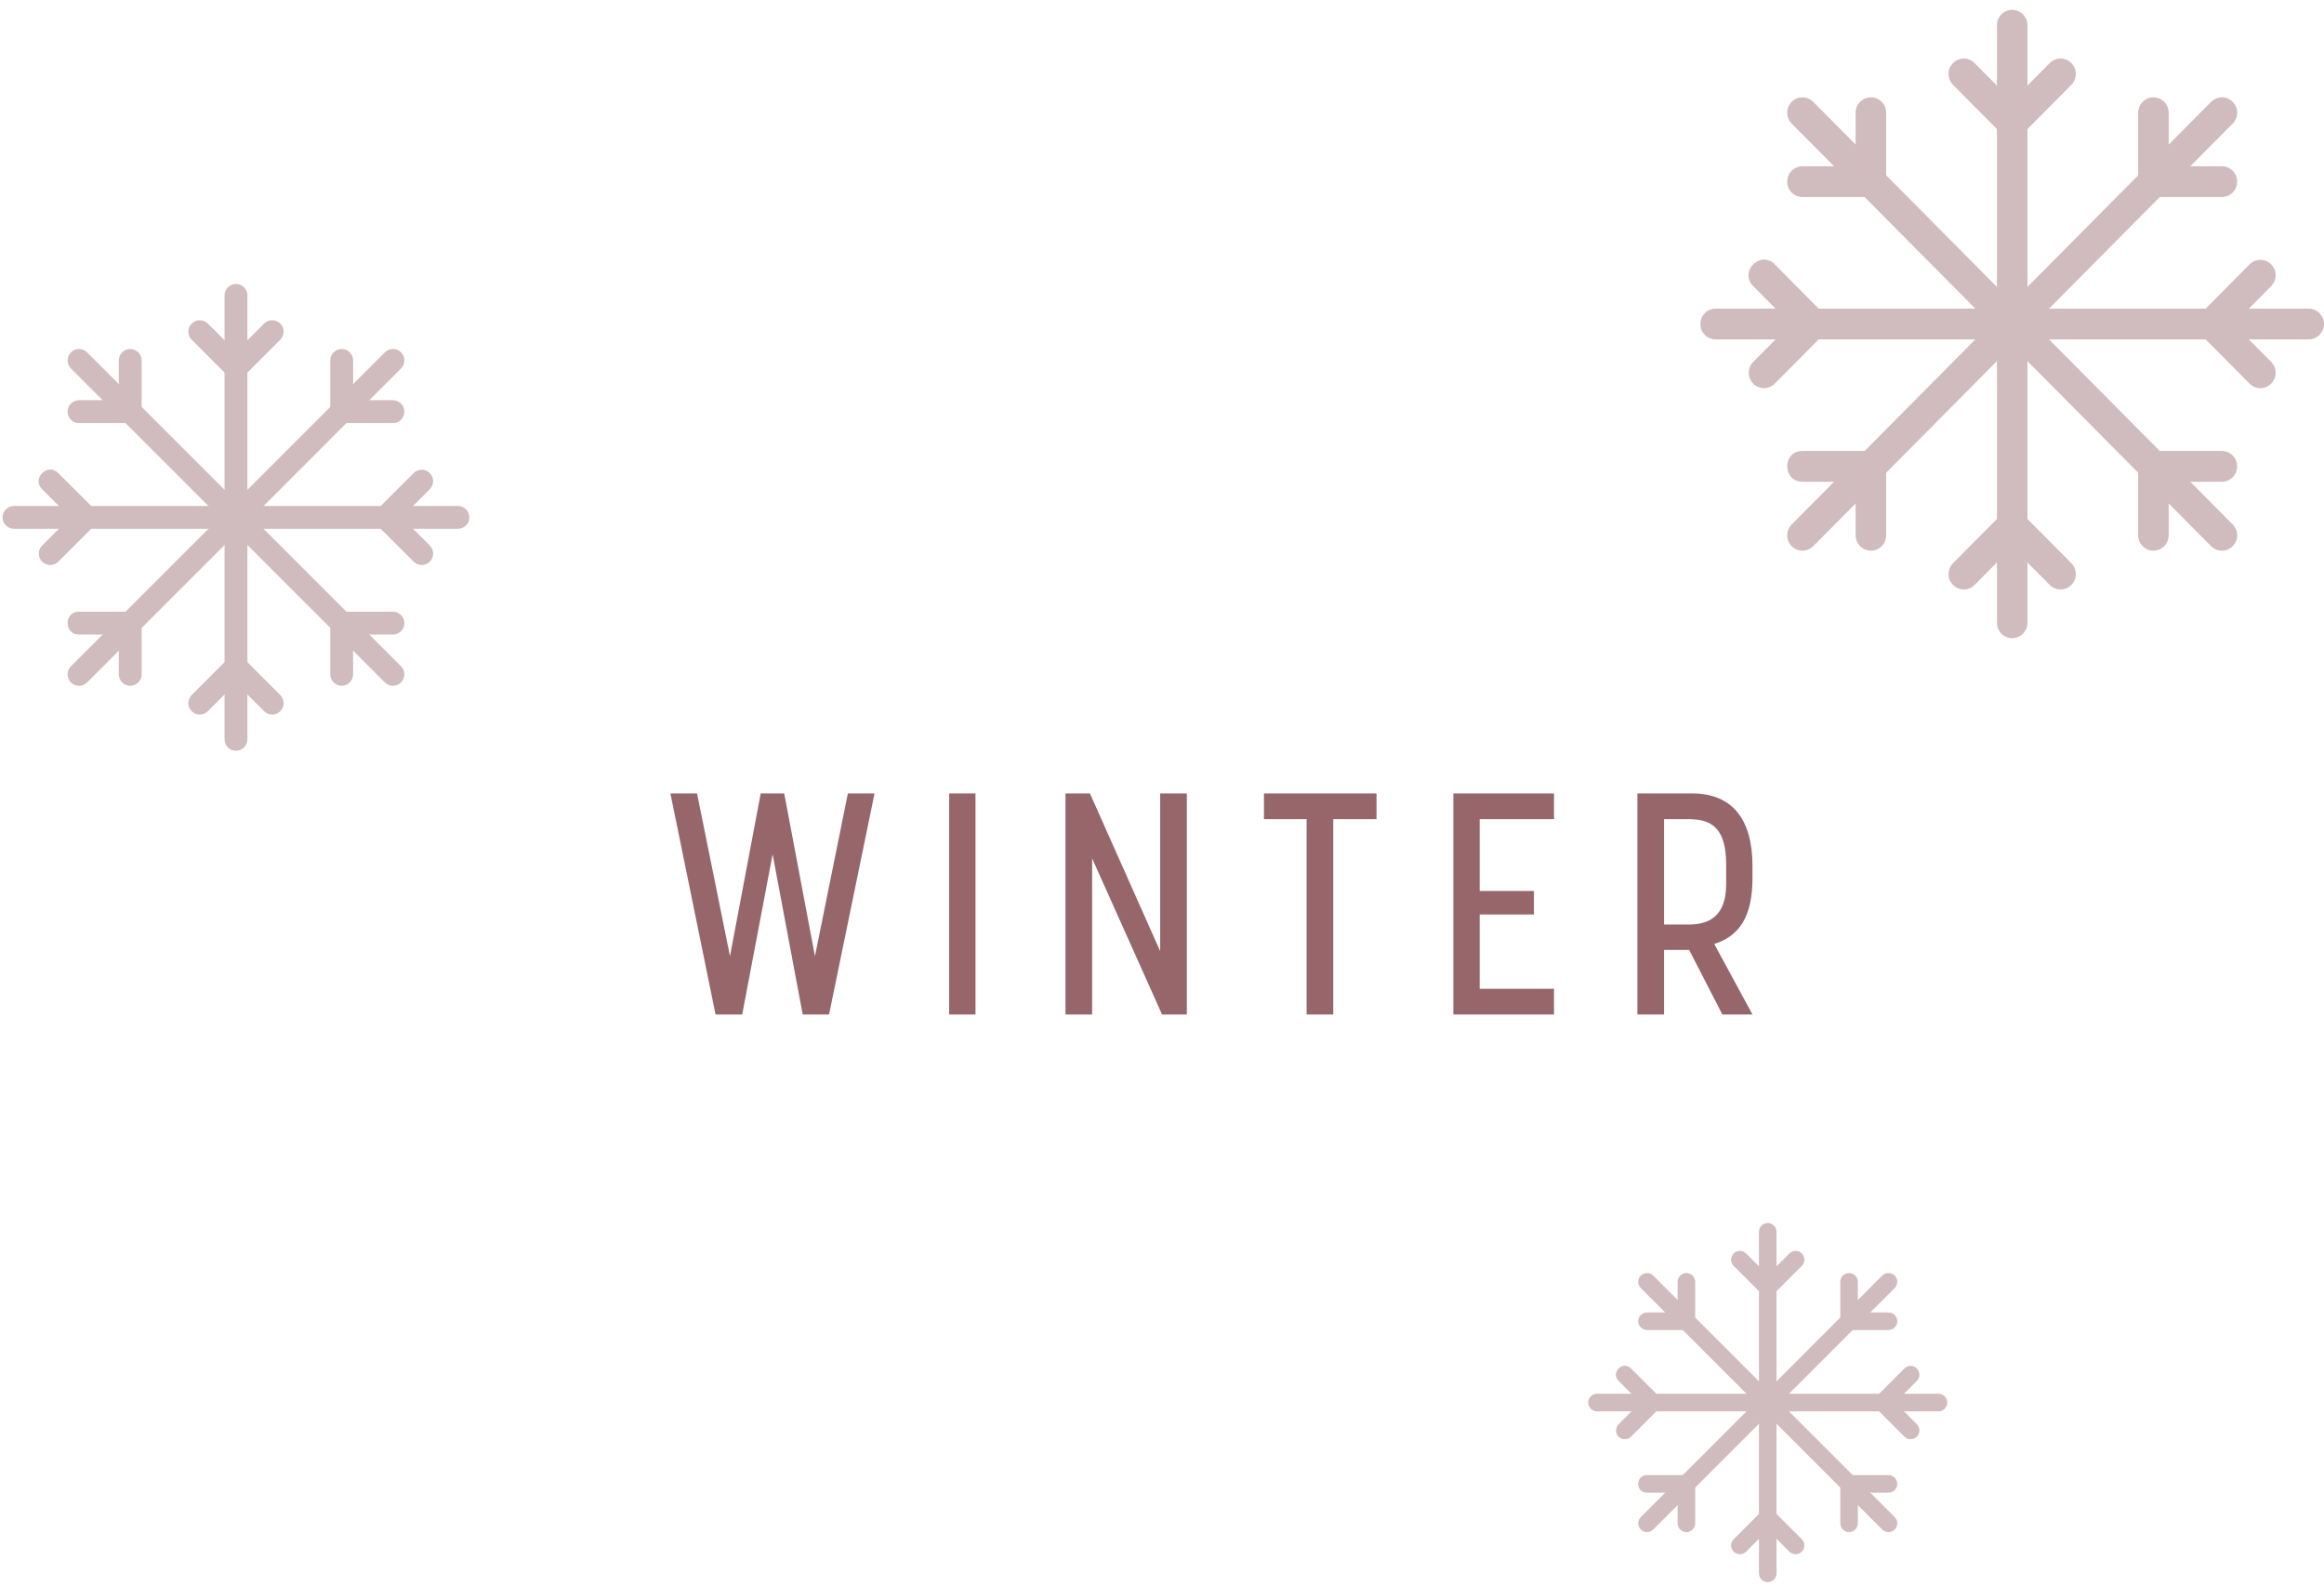 <svg xmlns="http://www.w3.org/2000/svg" width="126" height="86" viewBox="0 0 126 86">
  <g fill="none" fill-rule="evenodd">
    <g fill="#D0BBBE" fill-rule="nonzero">
      <g transform="translate(86 66)">
        <path d="M9.365,0.78 L9.365,19.295 C9.365,19.558 9.578,19.771 9.841,19.771 C10.104,19.771 10.318,19.558 10.318,19.295 L10.318,0.78 C10.318,0.517 10.104,0.304 9.841,0.304 C9.578,0.304 9.365,0.517 9.365,0.78 Z"/>
        <path d="M19.098,9.561 L0.584,9.561 C0.321,9.561 0.108,9.775 0.108,10.038 C0.108,10.301 0.321,10.514 0.584,10.514 L19.098,10.514 C19.361,10.514 19.574,10.301 19.574,10.038 C19.574,9.775 19.361,9.561 19.098,9.561 Z"/>
        <path d="M2.959,3.829 L16.05,16.92 C16.236,17.106 16.538,17.106 16.724,16.92 C16.91,16.734 16.91,16.433 16.724,16.247 L3.632,3.155 C3.446,2.969 3.145,2.969 2.959,3.155 C2.773,3.341 2.773,3.643 2.959,3.829 Z"/>
        <path d="M16.05 3.155L2.959 16.247C2.773 16.433 2.773 16.734 2.959 16.92 3.145 17.106 3.446 17.106 3.632 16.92L16.724 3.829C16.91 3.643 16.91 3.341 16.724 3.155 16.538 2.969 16.236 2.969 16.05 3.155zM3.296 5.151C3.033 5.151 2.82 5.365 2.82 5.628 2.82 5.891 3.033 6.104 3.296 6.104L5.431 6.104C5.694 6.104 5.908 5.891 5.908 5.628L5.908 3.492C5.908 3.229 5.694 3.016 5.431 3.016 5.168 3.016 4.955 3.229 4.955 3.492L4.955 5.151 3.296 5.151z"/>
        <path d="M14.727 3.492C14.727 3.229 14.514 3.016 14.251 3.016 13.988 3.016 13.775 3.229 13.775 3.492L13.775 5.628C13.775 5.891 13.988 6.104 14.251 6.104L16.387 6.104C16.65 6.104 16.863 5.891 16.863 5.628 16.863 5.365 16.65 5.151 16.387 5.151L14.727 5.151 14.727 3.492zM16.387 14.923C16.65 14.923 16.863 14.71 16.863 14.447 16.863 14.184 16.65 13.971 16.387 13.971L14.251 13.971C13.988 13.971 13.775 14.184 13.775 14.447L13.775 16.583C13.775 16.846 13.988 17.06 14.251 17.06 14.514 17.06 14.727 16.846 14.727 16.583L14.727 14.923 16.387 14.923zM5.431 13.971L5.431 14.923 3.295 14.923 3.295 13.971 5.431 13.971zM5.431 14.923L3.295 14.923C2.66 14.923 2.66 13.971 3.295 13.971L5.431 13.971C6.066 13.971 6.066 14.923 5.431 14.923z"/>
        <path d="M4.955 14.447L4.955 16.583C4.955 16.846 5.168 17.06 5.431 17.06 5.694 17.06 5.908 16.846 5.908 16.583L5.908 14.447C5.908 14.184 5.694 13.971 5.431 13.971 5.168 13.971 4.955 14.184 4.955 14.447zM8.668 1.954C8.482 1.768 8.18 1.768 7.994 1.954 7.808 2.14 7.808 2.442 7.994 2.628L9.505 4.138C9.691 4.324 9.992 4.324 10.178 4.138L11.688 2.628C11.874 2.442 11.874 2.14 11.688 1.954 11.502 1.768 11.201 1.768 11.015 1.954L9.841 3.128 8.668 1.954zM17.925 8.864C18.111 8.678 18.111 8.376 17.925 8.19 17.739 8.004 17.437 8.004 17.251 8.19L15.741 9.701C15.555 9.887 15.555 10.188 15.741 10.374L17.251 11.885C17.437 12.071 17.739 12.071 17.925 11.885 18.111 11.699 18.111 11.397 17.925 11.211L16.751 10.038 17.925 8.864zM11.015 18.121C11.201 18.307 11.502 18.307 11.688 18.121 11.874 17.935 11.874 17.634 11.688 17.448L10.178 15.937C9.992 15.751 9.691 15.751 9.505 15.937L7.994 17.448C7.808 17.634 7.808 17.935 7.994 18.121 8.18 18.307 8.482 18.307 8.668 18.121L9.841 16.947 11.015 18.121zM3.941 9.701L3.268 10.374 1.758 8.864 2.431 8.19 3.941 9.701zM3.268 10.374L1.758 8.864C1.309 8.415 1.982 7.741 2.431 8.19L3.941 9.701C4.39 10.15 3.717 10.823 3.268 10.374z"/>
        <path d="M3.268,9.701 L1.758,11.211 C1.572,11.397 1.572,11.699 1.758,11.885 C1.944,12.071 2.246,12.071 2.432,11.885 L3.942,10.374 C4.127,10.188 4.127,9.887 3.941,9.701 C3.755,9.515 3.454,9.515 3.268,9.701 Z"/>
      </g>
      <g transform="translate(92)">
        <path d="M16.267,1.366 L16.267,33.766 C16.267,34.226 16.637,34.599 17.094,34.599 C17.551,34.599 17.921,34.226 17.921,33.766 L17.921,1.366 C17.921,0.906 17.551,0.532 17.094,0.532 C16.637,0.532 16.267,0.906 16.267,1.366 Z"/>
        <path d="M33.173,16.733 L1.015,16.733 C0.558,16.733 0.188,17.106 0.188,17.566 C0.188,18.026 0.558,18.399 1.015,18.399 L33.173,18.399 C33.629,18.399 34,18.026 34,17.566 C34,17.106 33.629,16.733 33.173,16.733 Z"/>
        <path d="M5.14,6.7 L27.879,29.61 C28.202,29.936 28.726,29.936 29.049,29.61 C29.372,29.285 29.372,28.757 29.049,28.432 L6.309,5.522 C5.986,5.196 5.463,5.196 5.14,5.522 C4.817,5.847 4.817,6.375 5.14,6.7 Z"/>
        <path d="M27.879 5.522L5.14 28.432C4.817 28.757 4.817 29.285 5.14 29.61 5.463 29.936 5.986 29.936 6.309 29.61L29.049 6.7C29.372 6.375 29.372 5.847 29.049 5.522 28.726 5.196 28.202 5.196 27.879 5.522zM5.725 9.015C5.268 9.015 4.897 9.388 4.897 9.848 4.897 10.309 5.268 10.682 5.725 10.682L9.434 10.682C9.891 10.682 10.261 10.309 10.261 9.848L10.261 6.111C10.261 5.651 9.891 5.277 9.434 5.277 8.977 5.277 8.607 5.651 8.607 6.111L8.607 9.015 5.725 9.015z"/>
        <path d="M25.58 6.111C25.58 5.651 25.21 5.277 24.753 5.277 24.296 5.277 23.926 5.651 23.926 6.111L23.926 9.848C23.926 10.309 24.296 10.682 24.753 10.682L28.464 10.682C28.921 10.682 29.291 10.309 29.291 9.848 29.291 9.388 28.921 9.015 28.464 9.015L25.58 9.015 25.58 6.111zM28.464 26.116C28.921 26.116 29.291 25.743 29.291 25.282 29.291 24.822 28.921 24.449 28.464 24.449L24.753 24.449C24.296 24.449 23.926 24.822 23.926 25.282L23.926 29.021C23.926 29.481 24.296 29.854 24.753 29.854 25.21 29.854 25.58 29.481 25.58 29.021L25.58 26.116 28.464 26.116zM9.434 24.449L9.434 26.116 5.724 26.116 5.724 24.449 9.434 24.449zM9.434 26.116L5.724 26.116C4.621 26.116 4.621 24.449 5.724 24.449L9.434 24.449C10.537 24.449 10.537 26.116 9.434 26.116z"/>
        <path d="M8.607 25.282L8.607 29.021C8.607 29.481 8.977 29.854 9.434 29.854 9.891 29.854 10.261 29.481 10.261 29.021L10.261 25.282C10.261 24.822 9.891 24.449 9.434 24.449 8.977 24.449 8.607 24.822 8.607 25.282zM15.055 3.42C14.732 3.094 14.209 3.094 13.886 3.42 13.563 3.745 13.563 4.273 13.886 4.598L16.509 7.242C16.832 7.567 17.356 7.567 17.679 7.242L20.302 4.598C20.625 4.273 20.625 3.745 20.302 3.42 19.979 3.094 19.455 3.095 19.132 3.42L17.094 5.474 15.055 3.42zM31.135 15.512C31.458 15.186 31.458 14.659 31.135 14.333 30.812 14.008 30.288 14.008 29.965 14.333L27.341 16.977C27.018 17.302 27.018 17.83 27.341 18.155L29.965 20.798C30.288 21.124 30.812 21.124 31.135 20.798 31.458 20.473 31.458 19.945 31.135 19.62L29.096 17.566 31.135 15.512zM19.132 31.712C19.455 32.037 19.979 32.037 20.302 31.712 20.625 31.386 20.625 30.859 20.302 30.533L17.679 27.89C17.356 27.564 16.832 27.564 16.509 27.89L13.886 30.533C13.563 30.859 13.563 31.386 13.886 31.712 14.209 32.037 14.732 32.037 15.055 31.712L17.094 29.658 19.132 31.712zM6.846 16.977L5.676 18.155 3.053 15.512 4.223 14.333 6.846 16.977zM5.676 18.155L3.053 15.512C2.273 14.726 3.443 13.548 4.223 14.333L6.846 16.977C7.626 17.762 6.456 18.941 5.676 18.155z"/>
        <path d="M5.676,16.977 L3.054,19.62 C2.731,19.945 2.731,20.473 3.054,20.799 C3.377,21.124 3.901,21.124 4.223,20.798 L6.846,18.155 C7.169,17.83 7.169,17.302 6.846,16.976 C6.523,16.651 5.999,16.651 5.676,16.977 Z"/>
      </g>
      <g transform="translate(0 15)">
        <path d="M12.175,1.015 L12.175,25.083 C12.175,25.425 12.452,25.702 12.794,25.702 C13.136,25.702 13.413,25.425 13.413,25.083 L13.413,1.015 C13.413,0.673 13.136,0.396 12.794,0.396 C12.452,0.396 12.175,0.673 12.175,1.015 Z"/>
        <path d="M24.828,12.43 L0.76,12.43 C0.418,12.43 0.141,12.707 0.141,13.049 C0.141,13.391 0.418,13.668 0.76,13.668 L24.828,13.668 C25.169,13.668 25.447,13.391 25.447,13.049 C25.447,12.707 25.169,12.43 24.828,12.43 Z"/>
        <path d="M3.847,4.977 L20.866,21.996 C21.107,22.238 21.499,22.238 21.741,21.996 C21.983,21.754 21.983,21.362 21.741,21.121 L4.722,4.102 C4.48,3.86 4.088,3.86 3.847,4.102 C3.605,4.343 3.605,4.735 3.847,4.977 Z"/>
        <path d="M20.866 4.102L3.847 21.121C3.605 21.362 3.605 21.754 3.847 21.996 4.088 22.238 4.48 22.238 4.722 21.996L21.741 4.977C21.983 4.735 21.983 4.343 21.741 4.102 21.499 3.86 21.107 3.86 20.866 4.102zM4.284 6.697C3.943 6.697 3.665 6.974 3.665 7.316 3.665 7.658 3.943 7.935 4.284 7.935L7.061 7.935C7.403 7.935 7.68 7.658 7.68 7.316L7.68 4.539C7.68 4.198 7.403 3.92 7.061 3.92 6.719 3.92 6.442 4.198 6.442 4.539L6.442 6.697 4.284 6.697z"/>
        <path d="M19.145 4.539C19.145 4.198 18.868 3.92 18.526 3.92 18.184 3.92 17.907 4.198 17.907 4.539L17.907 7.316C17.907 7.658 18.184 7.935 18.526 7.935L21.303 7.935C21.645 7.935 21.922 7.658 21.922 7.316 21.922 6.974 21.645 6.697 21.303 6.697L19.145 6.697 19.145 4.539zM21.303 19.4C21.645 19.4 21.922 19.123 21.922 18.781 21.922 18.439 21.645 18.162 21.303 18.162L18.526 18.162C18.184 18.162 17.907 18.439 17.907 18.781L17.907 21.558C17.907 21.9 18.184 22.177 18.526 22.177 18.868 22.177 19.145 21.9 19.145 21.558L19.145 19.4 21.303 19.4zM7.061 18.162L7.061 19.4 4.284 19.4 4.284 18.162 7.061 18.162zM7.061 19.4L4.284 19.4C3.458 19.4 3.458 18.162 4.284 18.162L7.061 18.162C7.886 18.162 7.886 19.4 7.061 19.4z"/>
        <path d="M6.442 18.781L6.442 21.558C6.442 21.9 6.719 22.177 7.061 22.177 7.403 22.177 7.68 21.9 7.68 21.558L7.68 18.781C7.68 18.439 7.403 18.162 7.061 18.162 6.719 18.162 6.442 18.439 6.442 18.781zM11.268 2.541C11.026 2.299 10.634 2.299 10.393 2.541 10.151 2.782 10.151 3.174 10.393 3.416L12.356 5.38C12.598 5.621 12.99 5.621 13.232 5.38L15.195 3.416C15.436 3.174 15.436 2.782 15.195 2.54 14.953 2.299 14.561 2.299 14.319 2.541L12.794 4.066 11.268 2.541zM23.302 11.523C23.544 11.281 23.544 10.889 23.302 10.648 23.061 10.406 22.669 10.406 22.427 10.648L20.463 12.611C20.221 12.853 20.221 13.245 20.463 13.487L22.427 15.45C22.669 15.692 23.061 15.692 23.302 15.45 23.544 15.209 23.544 14.817 23.302 14.575L21.776 13.049 23.302 11.523zM14.319 23.557C14.561 23.799 14.953 23.799 15.195 23.557 15.436 23.316 15.436 22.924 15.195 22.682L13.232 20.718C12.99 20.476 12.598 20.476 12.356 20.718L10.393 22.682C10.151 22.924 10.151 23.316 10.393 23.557 10.634 23.799 11.026 23.799 11.268 23.557L12.794 22.031 14.319 23.557zM5.124 12.611L4.248 13.487 2.285 11.523 3.16 10.648 5.124 12.611zM4.248 13.487L2.285 11.523C1.701 10.939 2.577 10.064 3.16 10.648L5.124 12.611C5.708 13.195 4.832 14.07 4.248 13.487z"/>
        <path d="M4.248,12.611 L2.285,14.575 C2.044,14.817 2.044,15.209 2.286,15.45 C2.527,15.692 2.919,15.692 3.161,15.45 L5.124,13.487 C5.366,13.245 5.366,12.853 5.124,12.611 C4.882,12.369 4.49,12.369 4.248,12.611 Z"/>
      </g>
    </g>
    <path fill="#96666B" d="M38.795,55 L40.24,55 L41.889,46.313 L43.521,55 L44.949,55 L47.414,43.015 L45.969,43.015 L44.184,51.838 L42.518,43.015 L41.243,43.015 L39.577,51.838 L37.792,43.015 L36.347,43.015 L38.795,55 Z M52.888,43.015 L51.46,43.015 L51.46,55 L52.888,55 L52.888,43.015 Z M64.346,43.015 L62.901,43.015 L62.901,51.566 L59.093,43.015 L57.767,43.015 L57.767,55 L59.212,55 L59.212,46.534 L63.003,55 L64.346,55 L64.346,43.015 Z M74.631,43.015 L68.528,43.015 L68.528,44.409 L70.84,44.409 L70.84,55 L72.285,55 L72.285,44.409 L74.631,44.409 L74.631,43.015 Z M84.253,43.015 L78.796,43.015 L78.796,55 L84.253,55 L84.253,53.606 L80.224,53.606 L80.224,49.577 L83.165,49.577 L83.165,48.302 L80.224,48.302 L80.224,44.409 L84.253,44.409 L84.253,43.015 Z M90.22,55 L88.775,55 L88.775,43.015 L91.75,43.015 C93.909,43.015 95.014,44.409 95.014,46.942 L95.014,47.605 C95.014,49.696 94.3,50.75 92.94,51.175 L95.014,55 L93.382,55 L91.58,51.498 L90.22,51.498 L90.22,55 Z M91.58,44.409 L90.22,44.409 L90.22,50.121 L91.58,50.121 C92.736,50.121 93.586,49.594 93.586,47.945 L93.586,46.857 C93.586,45.004 92.889,44.409 91.58,44.409 Z"/>
  </g>
</svg>
